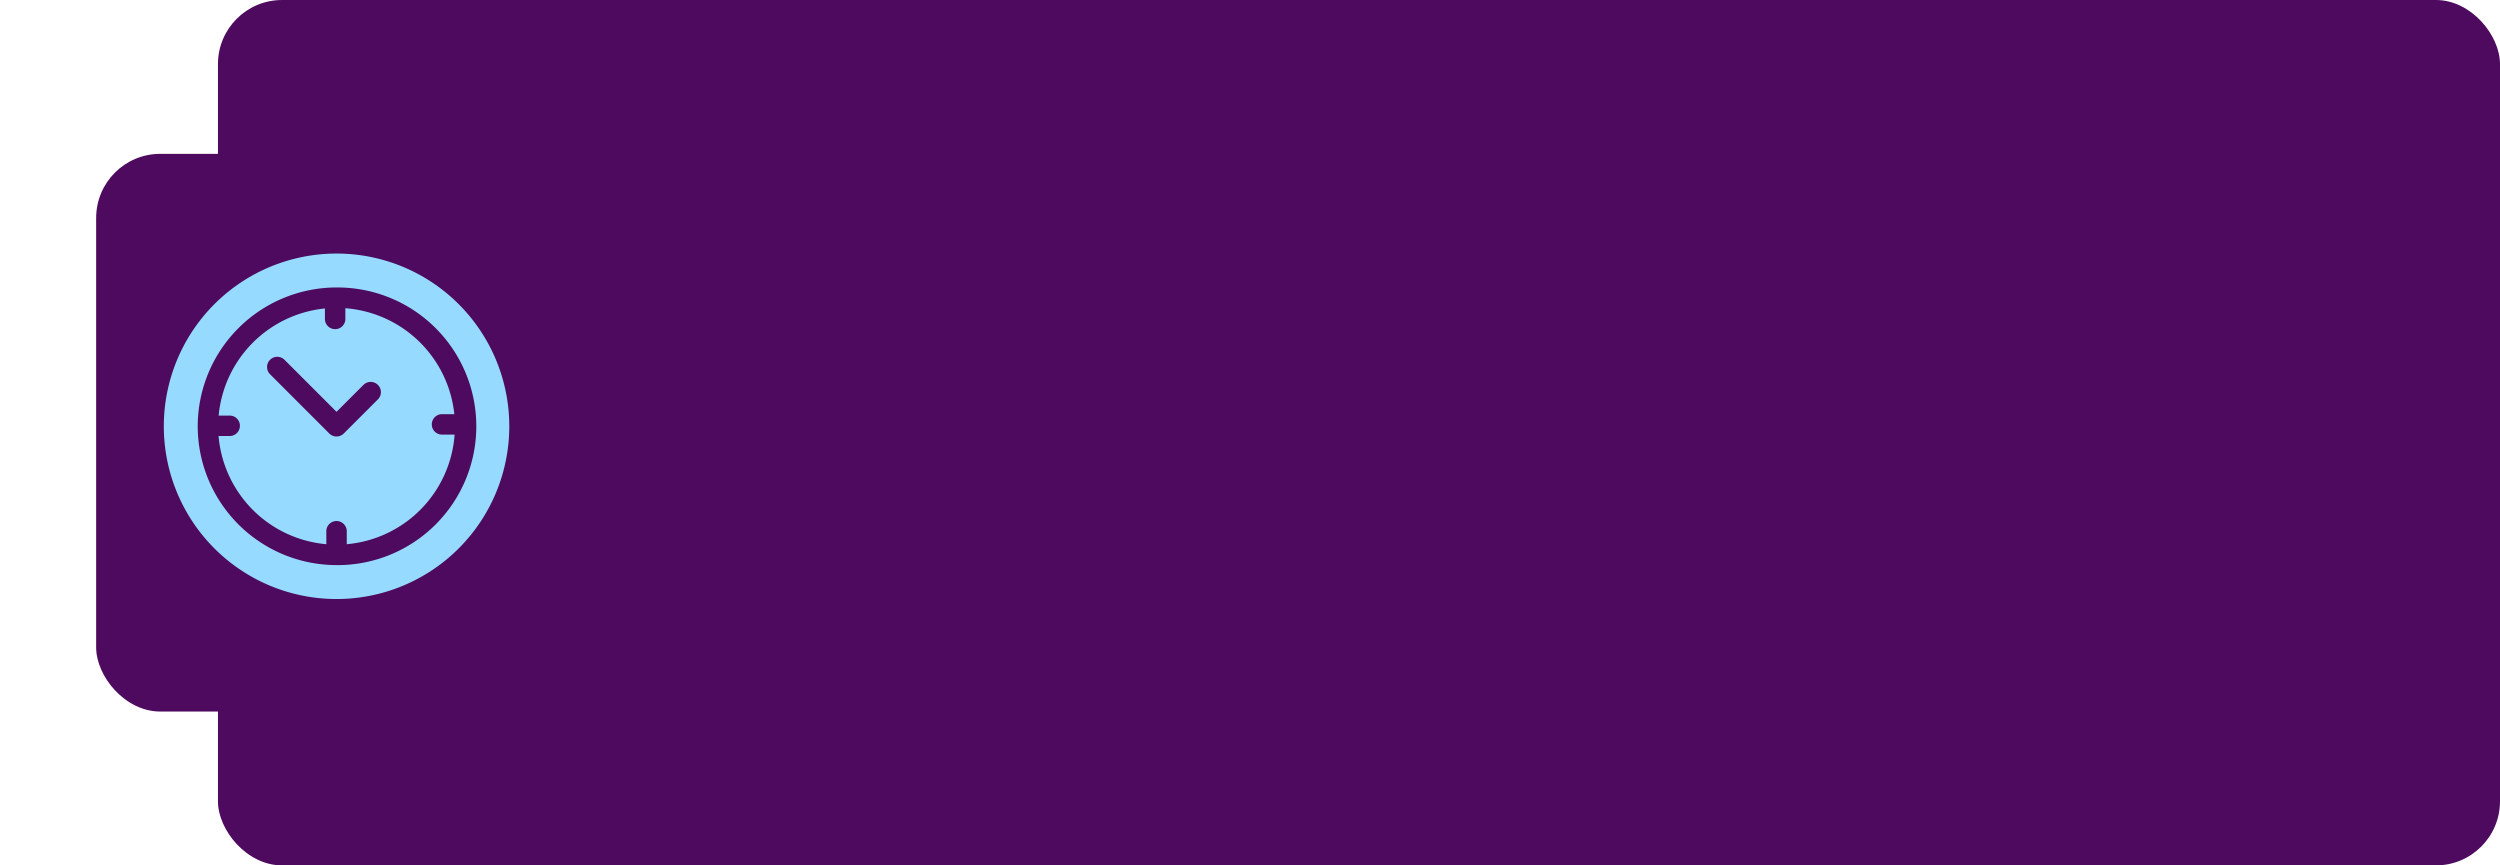<?xml version="1.0" encoding="utf-8"?>
<svg xmlns="http://www.w3.org/2000/svg" xmlns:xlink="http://www.w3.org/1999/xlink" width="390" height="135" viewBox="0 0 390 135">
  <defs>
    <filter id="Rectangle_864" x="0" y="9" width="105" height="117" filterUnits="userSpaceOnUse">
      <feOffset/>
      <feGaussianBlur stdDeviation="5" result="blur"/>
      <feFlood flood-color="#97daff"/>
      <feComposite operator="in" in2="blur"/>
      <feComposite in="SourceGraphic"/>
    </filter>
  </defs>
  <g id="Group_2285" data-name="Group 2285" transform="translate(-966 -5449)">
    <rect id="Rectangle_865" data-name="Rectangle 865" width="356" height="135" rx="10" transform="translate(1000 5449)" fill="#4e0a5e"/>
    <g id="Group_2040" data-name="Group 2040">
      <g transform="matrix(1, 0, 0, 1, 966, 5449)" filter="url(#Rectangle_864)">
        <rect id="Rectangle_864-2" data-name="Rectangle 864" width="75" height="87" rx="10" transform="translate(15 24)" fill="#4e0a5e"/>
      </g>
      <g id="clock_3_" data-name="clock (3)" transform="translate(991.556 5488.555)">
        <g id="Group_2037" data-name="Group 2037" transform="translate(0 0)">
          <g id="Group_2036" data-name="Group 2036">
            <path id="Path_4418" data-name="Path 4418" d="M46,7.892A26.944,26.944,0,0,0,7.892,46,26.944,26.944,0,0,0,46,7.892ZM26.944,48.6A21.68,21.68,0,0,1,5.289,26.944c0-.02,0-.039,0-.058s0-.01,0-.015,0-.016,0-.025A21.679,21.679,0,0,1,26.65,5.292c.025,0,.049,0,.074,0l.044,0,.176,0a21.656,21.656,0,1,1,0,43.311Z" transform="translate(0 0)" fill="#97daff"/>
          </g>
        </g>
        <g id="Group_2039" data-name="Group 2039" transform="translate(8.54 8.528)">
          <g id="Group_2038" data-name="Group 2038">
            <path id="Path_4419" data-name="Path 4419" d="M116,100.746a1.594,1.594,0,0,1,0-3.189h1.922a18.5,18.5,0,0,0-17-16.528V82.7a1.594,1.594,0,0,1-3.189,0V81.067a18.5,18.5,0,0,0-16.576,16.71h1.721a1.594,1.594,0,1,1,0,3.189H81.142a18.5,18.5,0,0,0,16.81,16.876v-2.021a1.594,1.594,0,1,1,3.189,0v2.021a18.5,18.5,0,0,0,16.826-17.1Zm-10-5.5-5.327,5.327a1.594,1.594,0,0,1-2.255,0L89.147,91.3A1.594,1.594,0,0,1,91.4,89.046l8.145,8.145,4.2-4.2A1.594,1.594,0,1,1,106,95.246Z" transform="translate(-81.142 -81.029)" fill="#97daff"/>
          </g>
        </g>
      </g>
    </g>
  </g>
</svg>